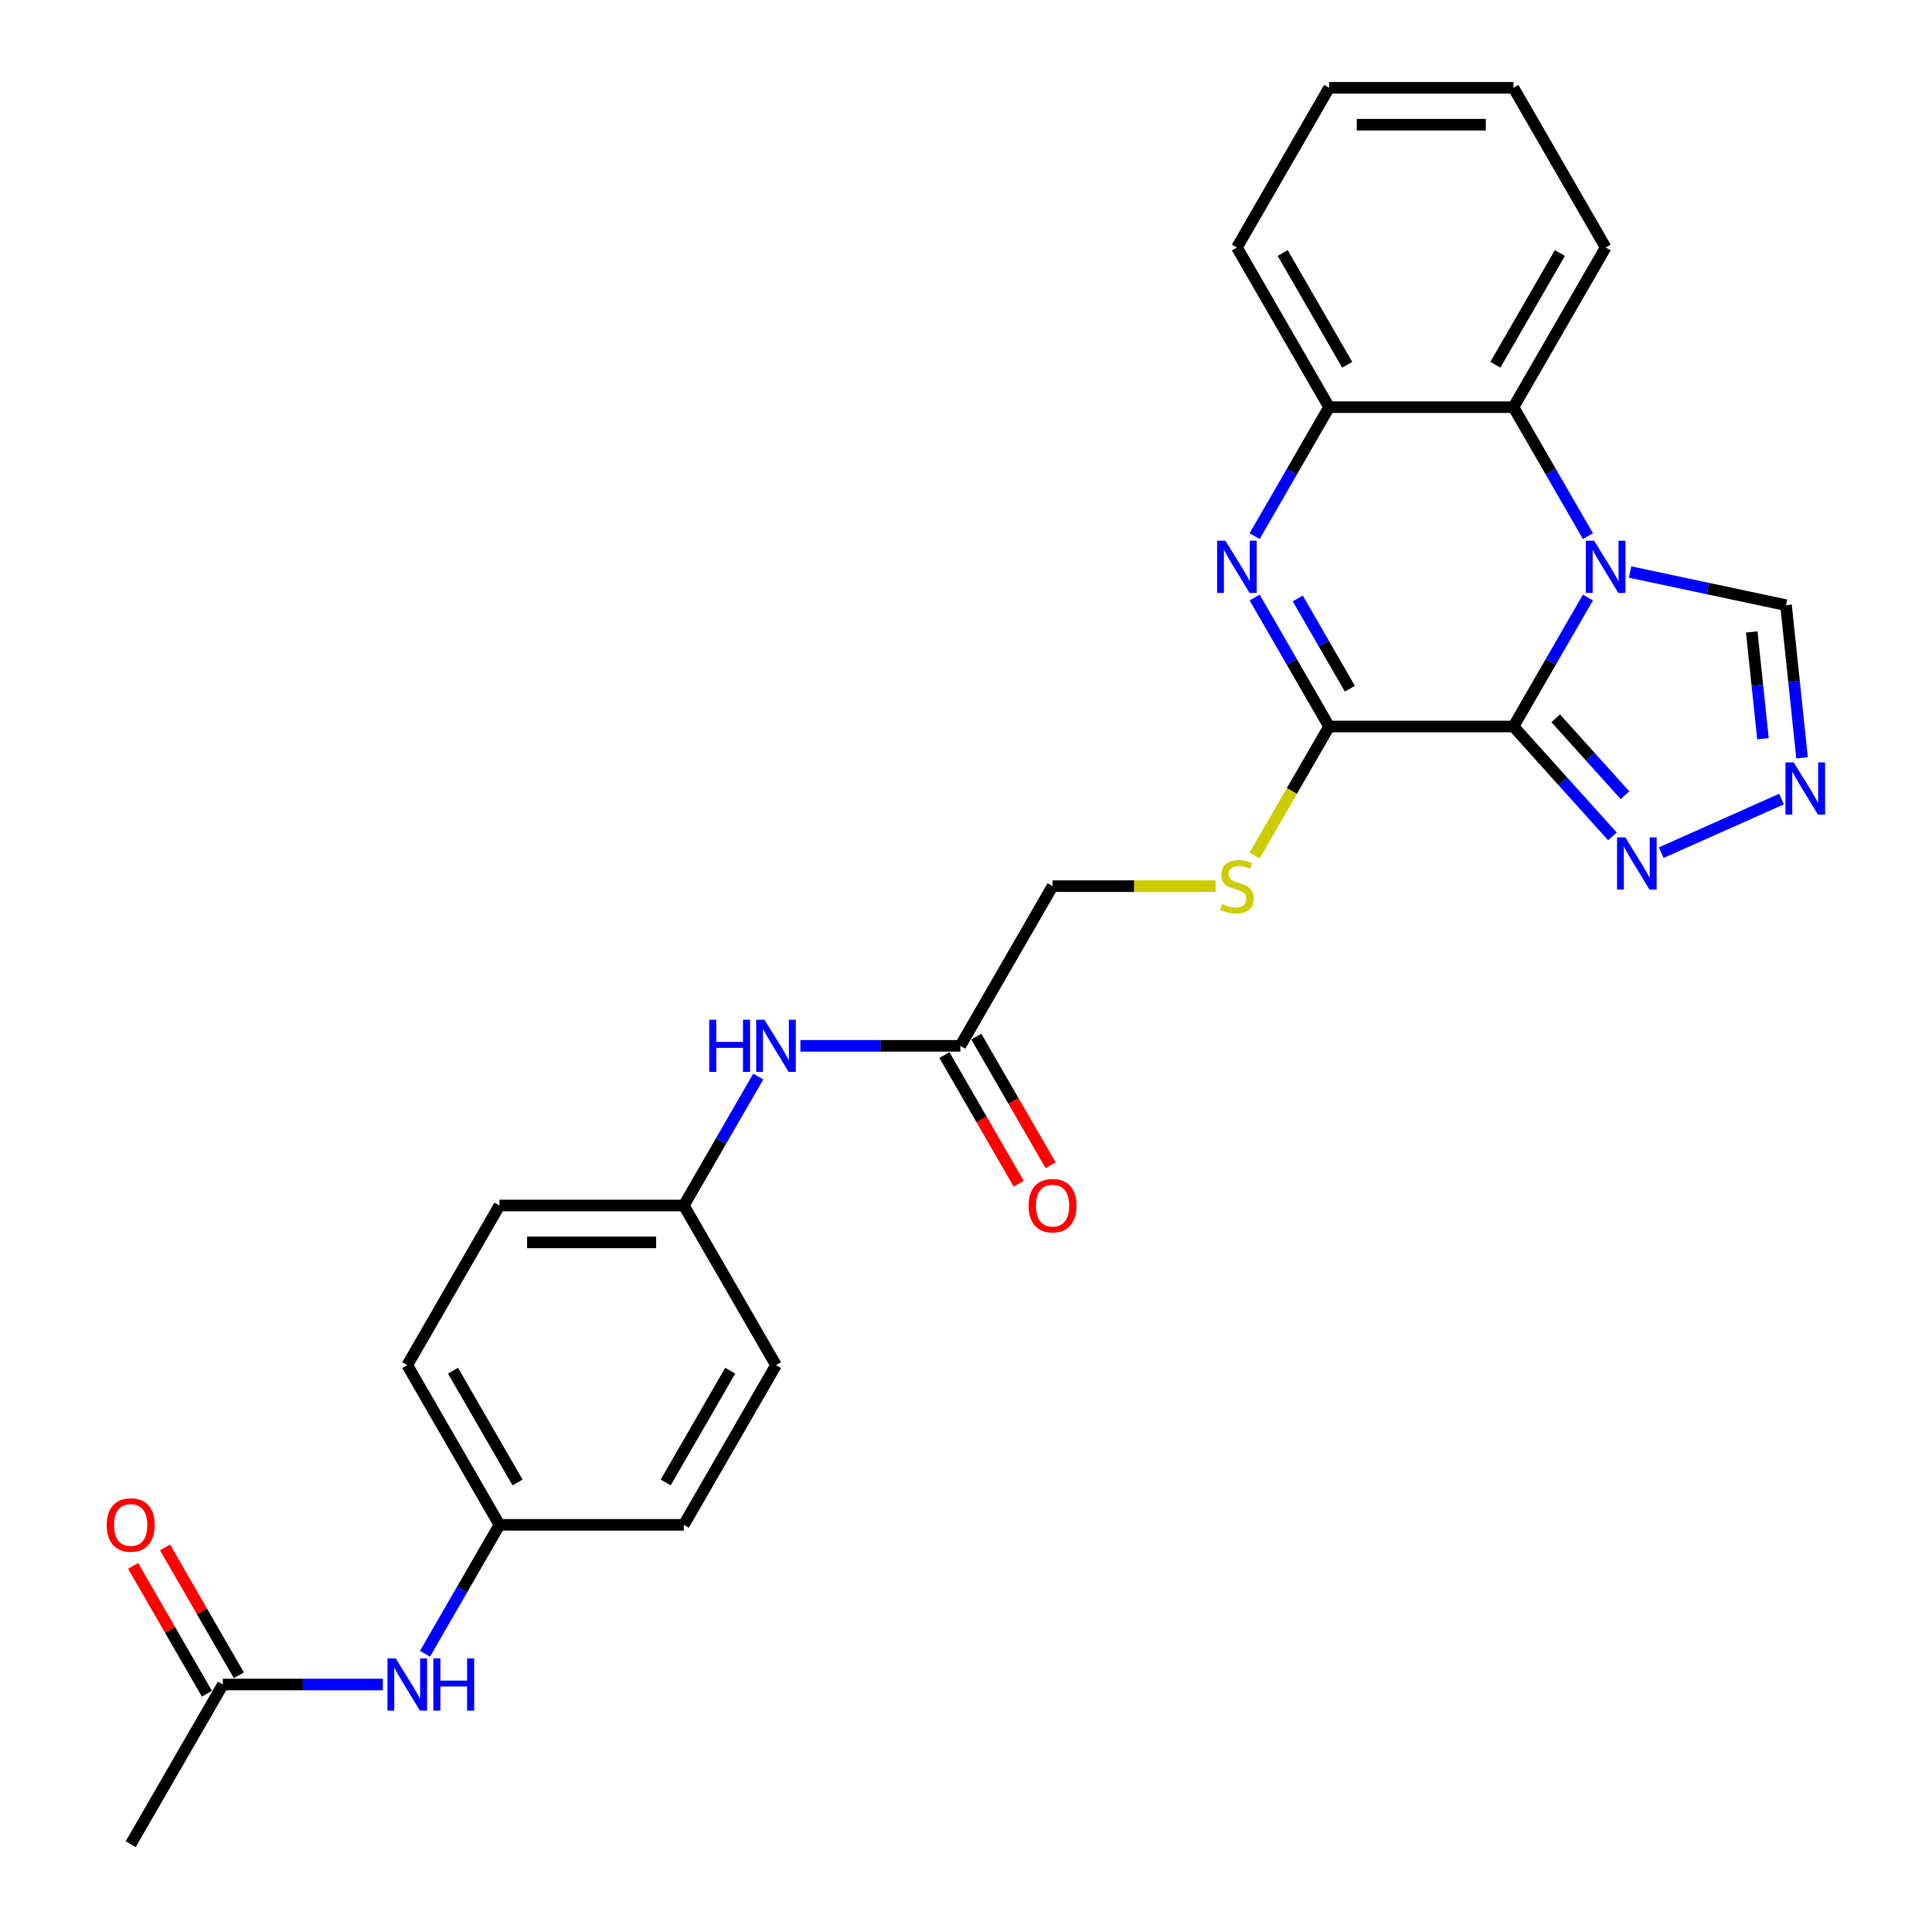 <?xml version='1.0' encoding='iso-8859-1'?>
<svg version='1.1' baseProfile='full'
              xmlns='http://www.w3.org/2000/svg'
                      xmlns:rdkit='http://www.rdkit.org/xml'
                      xmlns:xlink='http://www.w3.org/1999/xlink'
                  xml:space='preserve'
width='1000px' height='1000px' viewBox='0 0 1000 1000'>
<!-- END OF HEADER -->
<rect style='opacity:1.0;fill:#FFFFFF;stroke:none' width='1000' height='1000' x='0' y='0'> </rect>
<path class='bond-0' d='M 783.372,376.033 L 802.64,342.66' style='fill:none;fill-rule:evenodd;stroke:#000000;stroke-width:6px;stroke-linecap:butt;stroke-linejoin:miter;stroke-opacity:1' />
<path class='bond-0' d='M 802.64,342.66 L 821.908,309.287' style='fill:none;fill-rule:evenodd;stroke:#0000FF;stroke-width:6px;stroke-linecap:butt;stroke-linejoin:miter;stroke-opacity:1' />
<path class='bond-1' d='M 783.372,376.033 L 687.942,376.033' style='fill:none;fill-rule:evenodd;stroke:#000000;stroke-width:6px;stroke-linecap:butt;stroke-linejoin:miter;stroke-opacity:1' />
<path class='bond-3' d='M 783.372,376.033 L 808.982,404.476' style='fill:none;fill-rule:evenodd;stroke:#000000;stroke-width:6px;stroke-linecap:butt;stroke-linejoin:miter;stroke-opacity:1' />
<path class='bond-3' d='M 808.982,404.476 L 834.592,432.919' style='fill:none;fill-rule:evenodd;stroke:#0000FF;stroke-width:6px;stroke-linecap:butt;stroke-linejoin:miter;stroke-opacity:1' />
<path class='bond-3' d='M 805.238,371.795 L 823.165,391.705' style='fill:none;fill-rule:evenodd;stroke:#000000;stroke-width:6px;stroke-linecap:butt;stroke-linejoin:miter;stroke-opacity:1' />
<path class='bond-3' d='M 823.165,391.705 L 841.092,411.615' style='fill:none;fill-rule:evenodd;stroke:#0000FF;stroke-width:6px;stroke-linecap:butt;stroke-linejoin:miter;stroke-opacity:1' />
<path class='bond-4' d='M 821.908,277.49 L 802.64,244.117' style='fill:none;fill-rule:evenodd;stroke:#0000FF;stroke-width:6px;stroke-linecap:butt;stroke-linejoin:miter;stroke-opacity:1' />
<path class='bond-4' d='M 802.64,244.117 L 783.372,210.744' style='fill:none;fill-rule:evenodd;stroke:#000000;stroke-width:6px;stroke-linecap:butt;stroke-linejoin:miter;stroke-opacity:1' />
<path class='bond-7' d='M 843.722,296.074 L 884.076,304.652' style='fill:none;fill-rule:evenodd;stroke:#0000FF;stroke-width:6px;stroke-linecap:butt;stroke-linejoin:miter;stroke-opacity:1' />
<path class='bond-7' d='M 884.076,304.652 L 924.431,313.229' style='fill:none;fill-rule:evenodd;stroke:#000000;stroke-width:6px;stroke-linecap:butt;stroke-linejoin:miter;stroke-opacity:1' />
<path class='bond-2' d='M 687.942,376.033 L 668.674,342.66' style='fill:none;fill-rule:evenodd;stroke:#000000;stroke-width:6px;stroke-linecap:butt;stroke-linejoin:miter;stroke-opacity:1' />
<path class='bond-2' d='M 668.674,342.66 L 649.406,309.287' style='fill:none;fill-rule:evenodd;stroke:#0000FF;stroke-width:6px;stroke-linecap:butt;stroke-linejoin:miter;stroke-opacity:1' />
<path class='bond-2' d='M 698.691,356.478 L 685.203,333.117' style='fill:none;fill-rule:evenodd;stroke:#000000;stroke-width:6px;stroke-linecap:butt;stroke-linejoin:miter;stroke-opacity:1' />
<path class='bond-2' d='M 685.203,333.117 L 671.715,309.756' style='fill:none;fill-rule:evenodd;stroke:#0000FF;stroke-width:6px;stroke-linecap:butt;stroke-linejoin:miter;stroke-opacity:1' />
<path class='bond-8' d='M 687.942,376.033 L 668.663,409.425' style='fill:none;fill-rule:evenodd;stroke:#000000;stroke-width:6px;stroke-linecap:butt;stroke-linejoin:miter;stroke-opacity:1' />
<path class='bond-8' d='M 668.663,409.425 L 649.384,442.817' style='fill:none;fill-rule:evenodd;stroke:#CCCC00;stroke-width:6px;stroke-linecap:butt;stroke-linejoin:miter;stroke-opacity:1' />
<path class='bond-6' d='M 649.406,277.49 L 668.674,244.117' style='fill:none;fill-rule:evenodd;stroke:#0000FF;stroke-width:6px;stroke-linecap:butt;stroke-linejoin:miter;stroke-opacity:1' />
<path class='bond-6' d='M 668.674,244.117 L 687.942,210.744' style='fill:none;fill-rule:evenodd;stroke:#000000;stroke-width:6px;stroke-linecap:butt;stroke-linejoin:miter;stroke-opacity:1' />
<path class='bond-5' d='M 859.862,441.326 L 922.117,413.608' style='fill:none;fill-rule:evenodd;stroke:#0000FF;stroke-width:6px;stroke-linecap:butt;stroke-linejoin:miter;stroke-opacity:1' />
<path class='bond-22' d='M 783.372,210.744 L 831.087,128.099' style='fill:none;fill-rule:evenodd;stroke:#000000;stroke-width:6px;stroke-linecap:butt;stroke-linejoin:miter;stroke-opacity:1' />
<path class='bond-22' d='M 774,188.804 L 807.401,130.953' style='fill:none;fill-rule:evenodd;stroke:#000000;stroke-width:6px;stroke-linecap:butt;stroke-linejoin:miter;stroke-opacity:1' />
<path class='bond-28' d='M 783.372,210.744 L 687.942,210.744' style='fill:none;fill-rule:evenodd;stroke:#000000;stroke-width:6px;stroke-linecap:butt;stroke-linejoin:miter;stroke-opacity:1' />
<path class='bond-27' d='M 932.735,392.238 L 928.583,352.734' style='fill:none;fill-rule:evenodd;stroke:#0000FF;stroke-width:6px;stroke-linecap:butt;stroke-linejoin:miter;stroke-opacity:1' />
<path class='bond-27' d='M 928.583,352.734 L 924.431,313.229' style='fill:none;fill-rule:evenodd;stroke:#000000;stroke-width:6px;stroke-linecap:butt;stroke-linejoin:miter;stroke-opacity:1' />
<path class='bond-27' d='M 912.508,382.382 L 909.602,354.729' style='fill:none;fill-rule:evenodd;stroke:#0000FF;stroke-width:6px;stroke-linecap:butt;stroke-linejoin:miter;stroke-opacity:1' />
<path class='bond-27' d='M 909.602,354.729 L 906.695,327.076' style='fill:none;fill-rule:evenodd;stroke:#000000;stroke-width:6px;stroke-linecap:butt;stroke-linejoin:miter;stroke-opacity:1' />
<path class='bond-23' d='M 687.942,210.744 L 640.227,128.099' style='fill:none;fill-rule:evenodd;stroke:#000000;stroke-width:6px;stroke-linecap:butt;stroke-linejoin:miter;stroke-opacity:1' />
<path class='bond-23' d='M 697.314,188.804 L 663.913,130.953' style='fill:none;fill-rule:evenodd;stroke:#000000;stroke-width:6px;stroke-linecap:butt;stroke-linejoin:miter;stroke-opacity:1' />
<path class='bond-15' d='M 629.176,458.678 L 586.987,458.678' style='fill:none;fill-rule:evenodd;stroke:#CCCC00;stroke-width:6px;stroke-linecap:butt;stroke-linejoin:miter;stroke-opacity:1' />
<path class='bond-15' d='M 586.987,458.678 L 544.797,458.678' style='fill:none;fill-rule:evenodd;stroke:#000000;stroke-width:6px;stroke-linecap:butt;stroke-linejoin:miter;stroke-opacity:1' />
<path class='bond-9' d='M 497.082,541.322 L 544.797,458.678' style='fill:none;fill-rule:evenodd;stroke:#000000;stroke-width:6px;stroke-linecap:butt;stroke-linejoin:miter;stroke-opacity:1' />
<path class='bond-11' d='M 497.082,541.322 L 455.685,541.322' style='fill:none;fill-rule:evenodd;stroke:#000000;stroke-width:6px;stroke-linecap:butt;stroke-linejoin:miter;stroke-opacity:1' />
<path class='bond-11' d='M 455.685,541.322 L 414.288,541.322' style='fill:none;fill-rule:evenodd;stroke:#0000FF;stroke-width:6px;stroke-linecap:butt;stroke-linejoin:miter;stroke-opacity:1' />
<path class='bond-13' d='M 488.818,546.094 L 508.042,579.39' style='fill:none;fill-rule:evenodd;stroke:#000000;stroke-width:6px;stroke-linecap:butt;stroke-linejoin:miter;stroke-opacity:1' />
<path class='bond-13' d='M 508.042,579.39 L 527.266,612.687' style='fill:none;fill-rule:evenodd;stroke:#FF0000;stroke-width:6px;stroke-linecap:butt;stroke-linejoin:miter;stroke-opacity:1' />
<path class='bond-13' d='M 505.347,536.551 L 524.571,569.847' style='fill:none;fill-rule:evenodd;stroke:#000000;stroke-width:6px;stroke-linecap:butt;stroke-linejoin:miter;stroke-opacity:1' />
<path class='bond-13' d='M 524.571,569.847 L 543.795,603.144' style='fill:none;fill-rule:evenodd;stroke:#FF0000;stroke-width:6px;stroke-linecap:butt;stroke-linejoin:miter;stroke-opacity:1' />
<path class='bond-10' d='M 115.363,871.901 L 156.761,871.901' style='fill:none;fill-rule:evenodd;stroke:#000000;stroke-width:6px;stroke-linecap:butt;stroke-linejoin:miter;stroke-opacity:1' />
<path class='bond-10' d='M 156.761,871.901 L 198.158,871.901' style='fill:none;fill-rule:evenodd;stroke:#0000FF;stroke-width:6px;stroke-linecap:butt;stroke-linejoin:miter;stroke-opacity:1' />
<path class='bond-14' d='M 123.628,867.129 L 104.525,834.043' style='fill:none;fill-rule:evenodd;stroke:#000000;stroke-width:6px;stroke-linecap:butt;stroke-linejoin:miter;stroke-opacity:1' />
<path class='bond-14' d='M 104.525,834.043 L 85.422,800.956' style='fill:none;fill-rule:evenodd;stroke:#FF0000;stroke-width:6px;stroke-linecap:butt;stroke-linejoin:miter;stroke-opacity:1' />
<path class='bond-14' d='M 107.099,876.672 L 87.996,843.586' style='fill:none;fill-rule:evenodd;stroke:#000000;stroke-width:6px;stroke-linecap:butt;stroke-linejoin:miter;stroke-opacity:1' />
<path class='bond-14' d='M 87.996,843.586 L 68.894,810.499' style='fill:none;fill-rule:evenodd;stroke:#FF0000;stroke-width:6px;stroke-linecap:butt;stroke-linejoin:miter;stroke-opacity:1' />
<path class='bond-24' d='M 115.363,871.901 L 67.648,954.545' style='fill:none;fill-rule:evenodd;stroke:#000000;stroke-width:6px;stroke-linecap:butt;stroke-linejoin:miter;stroke-opacity:1' />
<path class='bond-17' d='M 392.474,557.221 L 373.206,590.594' style='fill:none;fill-rule:evenodd;stroke:#0000FF;stroke-width:6px;stroke-linecap:butt;stroke-linejoin:miter;stroke-opacity:1' />
<path class='bond-17' d='M 373.206,590.594 L 353.938,623.967' style='fill:none;fill-rule:evenodd;stroke:#000000;stroke-width:6px;stroke-linecap:butt;stroke-linejoin:miter;stroke-opacity:1' />
<path class='bond-12' d='M 219.972,856.002 L 239.24,822.629' style='fill:none;fill-rule:evenodd;stroke:#0000FF;stroke-width:6px;stroke-linecap:butt;stroke-linejoin:miter;stroke-opacity:1' />
<path class='bond-12' d='M 239.24,822.629 L 258.508,789.256' style='fill:none;fill-rule:evenodd;stroke:#000000;stroke-width:6px;stroke-linecap:butt;stroke-linejoin:miter;stroke-opacity:1' />
<path class='bond-16' d='M 258.508,789.256 L 210.793,706.612' style='fill:none;fill-rule:evenodd;stroke:#000000;stroke-width:6px;stroke-linecap:butt;stroke-linejoin:miter;stroke-opacity:1' />
<path class='bond-16' d='M 267.88,767.317 L 234.479,709.465' style='fill:none;fill-rule:evenodd;stroke:#000000;stroke-width:6px;stroke-linecap:butt;stroke-linejoin:miter;stroke-opacity:1' />
<path class='bond-30' d='M 258.508,789.256 L 353.938,789.256' style='fill:none;fill-rule:evenodd;stroke:#000000;stroke-width:6px;stroke-linecap:butt;stroke-linejoin:miter;stroke-opacity:1' />
<path class='bond-18' d='M 353.938,623.967 L 401.653,706.612' style='fill:none;fill-rule:evenodd;stroke:#000000;stroke-width:6px;stroke-linecap:butt;stroke-linejoin:miter;stroke-opacity:1' />
<path class='bond-20' d='M 353.938,623.967 L 258.508,623.967' style='fill:none;fill-rule:evenodd;stroke:#000000;stroke-width:6px;stroke-linecap:butt;stroke-linejoin:miter;stroke-opacity:1' />
<path class='bond-20' d='M 339.623,643.053 L 272.822,643.053' style='fill:none;fill-rule:evenodd;stroke:#000000;stroke-width:6px;stroke-linecap:butt;stroke-linejoin:miter;stroke-opacity:1' />
<path class='bond-21' d='M 401.653,706.612 L 353.938,789.256' style='fill:none;fill-rule:evenodd;stroke:#000000;stroke-width:6px;stroke-linecap:butt;stroke-linejoin:miter;stroke-opacity:1' />
<path class='bond-21' d='M 377.966,709.465 L 344.566,767.317' style='fill:none;fill-rule:evenodd;stroke:#000000;stroke-width:6px;stroke-linecap:butt;stroke-linejoin:miter;stroke-opacity:1' />
<path class='bond-19' d='M 210.793,706.612 L 258.508,623.967' style='fill:none;fill-rule:evenodd;stroke:#000000;stroke-width:6px;stroke-linecap:butt;stroke-linejoin:miter;stroke-opacity:1' />
<path class='bond-25' d='M 831.087,128.099 L 783.372,45.455' style='fill:none;fill-rule:evenodd;stroke:#000000;stroke-width:6px;stroke-linecap:butt;stroke-linejoin:miter;stroke-opacity:1' />
<path class='bond-26' d='M 640.227,128.099 L 687.942,45.455' style='fill:none;fill-rule:evenodd;stroke:#000000;stroke-width:6px;stroke-linecap:butt;stroke-linejoin:miter;stroke-opacity:1' />
<path class='bond-29' d='M 783.372,45.455 L 687.942,45.455' style='fill:none;fill-rule:evenodd;stroke:#000000;stroke-width:6px;stroke-linecap:butt;stroke-linejoin:miter;stroke-opacity:1' />
<path class='bond-29' d='M 769.057,64.54 L 702.256,64.54' style='fill:none;fill-rule:evenodd;stroke:#000000;stroke-width:6px;stroke-linecap:butt;stroke-linejoin:miter;stroke-opacity:1' />
<path  class='atom-1' d='M 825.113 279.876
L 833.969 294.19
Q 834.847 295.602, 836.259 298.16
Q 837.671 300.717, 837.748 300.87
L 837.748 279.876
L 841.336 279.876
L 841.336 306.901
L 837.633 306.901
L 828.128 291.251
Q 827.021 289.419, 825.838 287.319
Q 824.693 285.22, 824.349 284.571
L 824.349 306.901
L 820.838 306.901
L 820.838 279.876
L 825.113 279.876
' fill='#0000FF'/>
<path  class='atom-3' d='M 634.253 279.876
L 643.109 294.19
Q 643.987 295.602, 645.399 298.16
Q 646.812 300.717, 646.888 300.87
L 646.888 279.876
L 650.476 279.876
L 650.476 306.901
L 646.774 306.901
L 637.269 291.251
Q 636.162 289.419, 634.978 287.319
Q 633.833 285.22, 633.49 284.571
L 633.49 306.901
L 629.978 306.901
L 629.978 279.876
L 634.253 279.876
' fill='#0000FF'/>
<path  class='atom-4' d='M 841.253 433.438
L 850.109 447.753
Q 850.987 449.165, 852.399 451.723
Q 853.811 454.28, 853.888 454.433
L 853.888 433.438
L 857.476 433.438
L 857.476 460.464
L 853.773 460.464
L 844.268 444.814
Q 843.161 442.981, 841.978 440.882
Q 840.833 438.782, 840.489 438.134
L 840.489 460.464
L 836.978 460.464
L 836.978 433.438
L 841.253 433.438
' fill='#0000FF'/>
<path  class='atom-6' d='M 928.432 394.624
L 937.288 408.938
Q 938.166 410.35, 939.579 412.908
Q 940.991 415.465, 941.067 415.618
L 941.067 394.624
L 944.655 394.624
L 944.655 421.649
L 940.953 421.649
L 931.448 405.999
Q 930.341 404.167, 929.158 402.067
Q 928.012 399.968, 927.669 399.319
L 927.669 421.649
L 924.157 421.649
L 924.157 394.624
L 928.432 394.624
' fill='#0000FF'/>
<path  class='atom-9' d='M 632.593 467.953
Q 632.898 468.068, 634.158 468.602
Q 635.417 469.137, 636.792 469.48
Q 638.204 469.786, 639.578 469.786
Q 642.136 469.786, 643.624 468.564
Q 645.113 467.305, 645.113 465.129
Q 645.113 463.64, 644.35 462.724
Q 643.624 461.808, 642.479 461.312
Q 641.334 460.815, 639.425 460.243
Q 637.021 459.517, 635.57 458.83
Q 634.158 458.143, 633.127 456.693
Q 632.135 455.242, 632.135 452.799
Q 632.135 449.402, 634.425 447.302
Q 636.753 445.203, 641.334 445.203
Q 644.464 445.203, 648.014 446.692
L 647.136 449.631
Q 643.892 448.295, 641.449 448.295
Q 638.815 448.295, 637.364 449.402
Q 635.914 450.471, 635.952 452.341
Q 635.952 453.792, 636.677 454.67
Q 637.441 455.548, 638.509 456.044
Q 639.616 456.54, 641.449 457.113
Q 643.892 457.876, 645.342 458.64
Q 646.793 459.403, 647.823 460.968
Q 648.892 462.495, 648.892 465.129
Q 648.892 468.87, 646.373 470.893
Q 643.892 472.878, 639.731 472.878
Q 637.326 472.878, 635.494 472.343
Q 633.7 471.847, 631.562 470.969
L 632.593 467.953
' fill='#CCCC00'/>
<path  class='atom-12' d='M 367.088 527.809
L 370.752 527.809
L 370.752 539.299
L 384.571 539.299
L 384.571 527.809
L 388.235 527.809
L 388.235 554.835
L 384.571 554.835
L 384.571 542.353
L 370.752 542.353
L 370.752 554.835
L 367.088 554.835
L 367.088 527.809
' fill='#0000FF'/>
<path  class='atom-12' d='M 395.679 527.809
L 404.535 542.124
Q 405.413 543.536, 406.825 546.094
Q 408.237 548.651, 408.314 548.804
L 408.314 527.809
L 411.902 527.809
L 411.902 554.835
L 408.199 554.835
L 398.694 539.185
Q 397.587 537.352, 396.404 535.253
Q 395.259 533.154, 394.915 532.505
L 394.915 554.835
L 391.403 554.835
L 391.403 527.809
L 395.679 527.809
' fill='#0000FF'/>
<path  class='atom-13' d='M 204.819 858.388
L 213.675 872.702
Q 214.553 874.115, 215.965 876.672
Q 217.378 879.23, 217.454 879.383
L 217.454 858.388
L 221.042 858.388
L 221.042 885.414
L 217.339 885.414
L 207.835 869.763
Q 206.728 867.931, 205.544 865.831
Q 204.399 863.732, 204.056 863.083
L 204.056 885.414
L 200.544 885.414
L 200.544 858.388
L 204.819 858.388
' fill='#0000FF'/>
<path  class='atom-13' d='M 224.287 858.388
L 227.951 858.388
L 227.951 869.878
L 241.77 869.878
L 241.77 858.388
L 245.434 858.388
L 245.434 885.414
L 241.77 885.414
L 241.77 872.931
L 227.951 872.931
L 227.951 885.414
L 224.287 885.414
L 224.287 858.388
' fill='#0000FF'/>
<path  class='atom-14' d='M 532.391 624.043
Q 532.391 617.554, 535.598 613.928
Q 538.804 610.301, 544.797 610.301
Q 550.79 610.301, 553.997 613.928
Q 557.203 617.554, 557.203 624.043
Q 557.203 630.609, 553.959 634.35
Q 550.714 638.052, 544.797 638.052
Q 538.842 638.052, 535.598 634.35
Q 532.391 630.647, 532.391 624.043
M 544.797 634.999
Q 548.92 634.999, 551.134 632.25
Q 553.386 629.464, 553.386 624.043
Q 553.386 618.737, 551.134 616.065
Q 548.92 613.355, 544.797 613.355
Q 540.675 613.355, 538.423 616.027
Q 536.209 618.699, 536.209 624.043
Q 536.209 629.502, 538.423 632.25
Q 540.675 634.999, 544.797 634.999
' fill='#FF0000'/>
<path  class='atom-15' d='M 55.242 789.333
Q 55.242 782.843, 58.449 779.217
Q 61.655 775.591, 67.648 775.591
Q 73.641 775.591, 76.848 779.217
Q 80.054 782.843, 80.054 789.333
Q 80.054 795.898, 76.81 799.639
Q 73.565 803.342, 67.648 803.342
Q 61.694 803.342, 58.449 799.639
Q 55.242 795.936, 55.242 789.333
M 67.648 800.288
Q 71.771 800.288, 73.985 797.54
Q 76.237 794.753, 76.237 789.333
Q 76.237 784.027, 73.985 781.355
Q 71.771 778.644, 67.648 778.644
Q 63.526 778.644, 61.274 781.316
Q 59.06 783.988, 59.06 789.333
Q 59.06 794.791, 61.274 797.54
Q 63.526 800.288, 67.648 800.288
' fill='#FF0000'/>
</svg>
